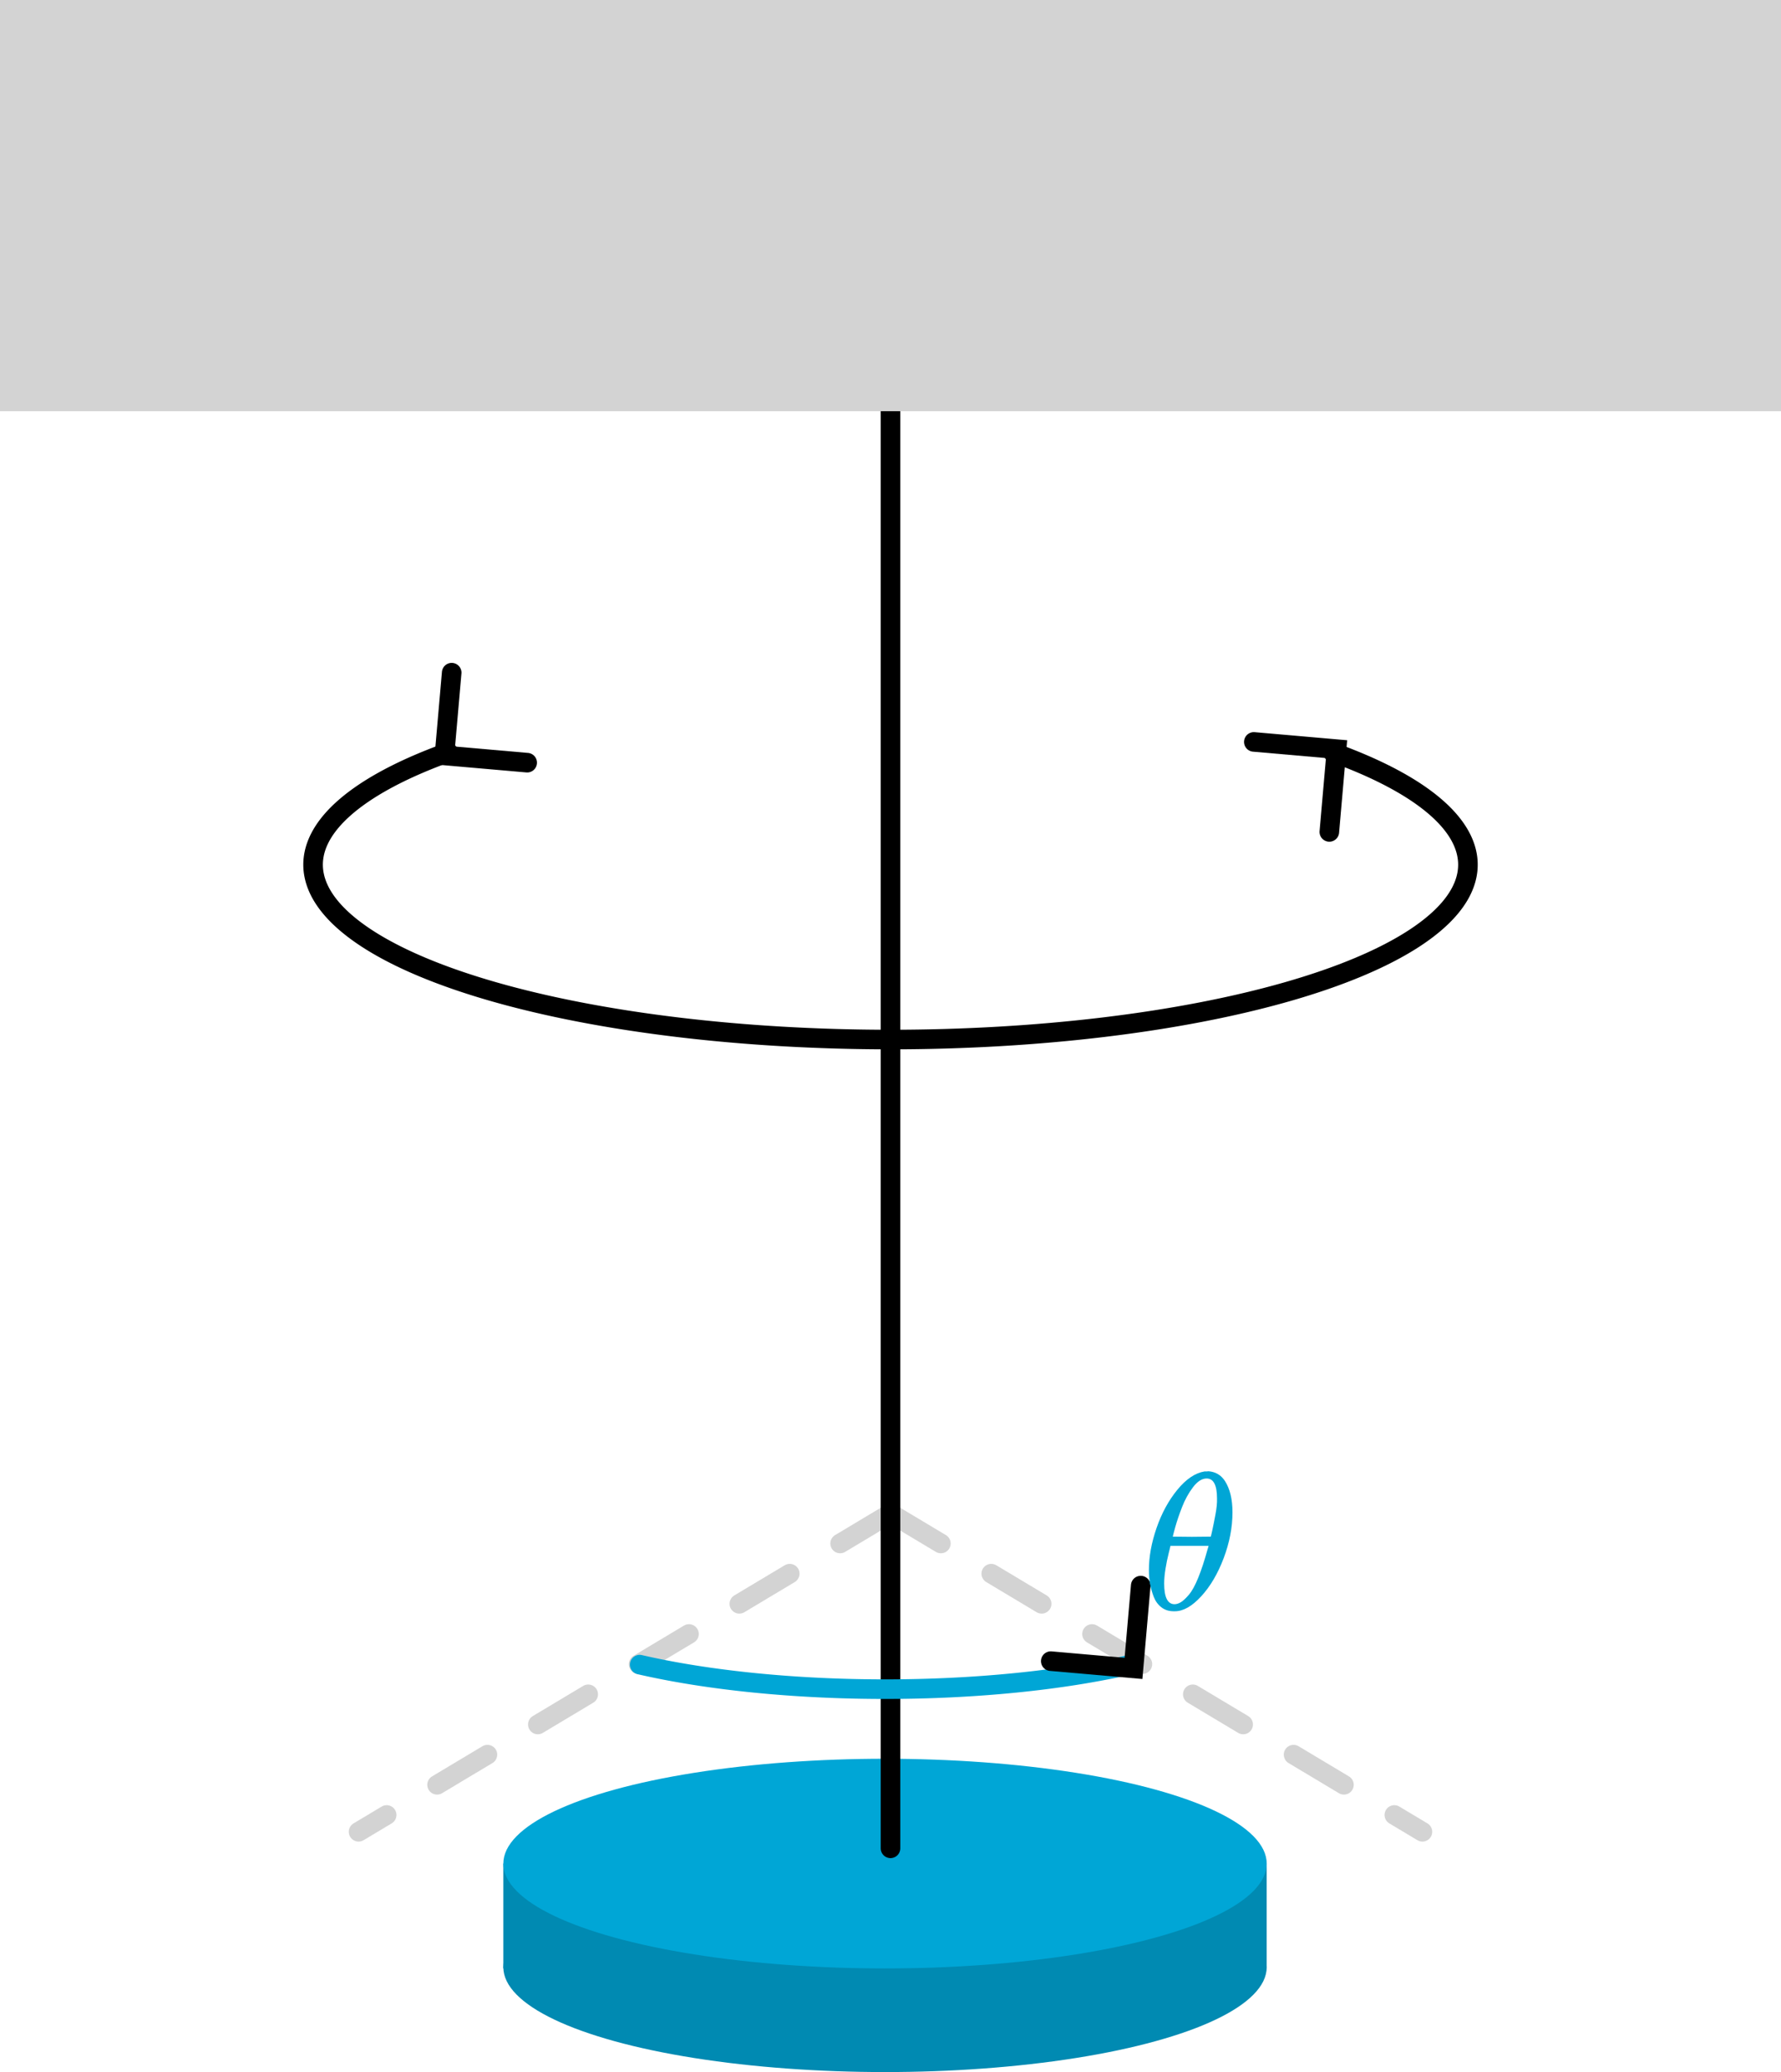 <?xml version="1.0" encoding="UTF-8" standalone="no"?>
<!-- Created with Inkscape (http://www.inkscape.org/) -->

<svg
   width="91mm"
   height="105.818mm"
   viewBox="0 0 91 105.818"
   version="1.1"
   id="svg1"
   inkscape:version="1.4 (86a8ad7, 2024-10-11)"
   sodipodi:docname="Ch8.svg"
   xml:space="preserve"
   xmlns:inkscape="http://www.inkscape.org/namespaces/inkscape"
   xmlns:sodipodi="http://sodipodi.sourceforge.net/DTD/sodipodi-0.dtd"
   xmlns:xlink="http://www.w3.org/1999/xlink"
   xmlns="http://www.w3.org/2000/svg"
   xmlns:svg="http://www.w3.org/2000/svg"><sodipodi:namedview
     id="namedview1"
     pagecolor="#ffffff"
     bordercolor="#000000"
     borderopacity="0.25"
     inkscape:showpageshadow="2"
     inkscape:pageopacity="0.0"
     inkscape:pagecheckerboard="0"
     inkscape:deskcolor="#ffffff"
     inkscape:document-units="mm"
     inkscape:zoom="0.65477696"
     inkscape:cx="5617.9436"
     inkscape:cy="1839.5577"
     inkscape:window-width="1920"
     inkscape:window-height="974"
     inkscape:window-x="-11"
     inkscape:window-y="-11"
     inkscape:window-maximized="1"
     inkscape:current-layer="layer1"
     showgrid="false"><inkscape:page
       x="0"
       y="-5.2377964e-13"
       width="91"
       height="105.818"
       id="page2"
       margin="0"
       bleed="0" /></sodipodi:namedview><defs
     id="defs1"><marker
       style="overflow:visible"
       id="ArrowWide"
       refX="0"
       refY="0"
       orient="auto-start-reverse"
       inkscape:stockid="Wide arrow"
       markerWidth="1"
       markerHeight="1"
       viewBox="0 0 1 1"
       inkscape:isstock="true"
       inkscape:collect="always"
       preserveAspectRatio="xMidYMid"><path
         style="fill:none;stroke:context-stroke;stroke-width:1;stroke-linecap:butt"
         d="m -2.75,3 3,-3 -3,-3"
         sodipodi:nodetypes="ccc"
         id="path8" /></marker><path
       id="MJX-6-TEX-I-1D703"
       d="m 35,200 q 0,102 39,215 39,113 106,195 67,82 139,94 1,0 8,0 7,0 12,1 54,-4 84,-49 39,-60 39,-161 Q 462,380 417,261 372,142 302,66 232,-10 168,-10 h -7 q -36,0 -62,20 -26,20 -39,53 -13,33 -19,67 -6,34 -6,70 z m 348,366 q 0,102 -53,102 -36,0 -70,-45 -34,-45 -56,-102 -22,-57 -34,-100 -12,-43 -13,-50 49,-1 97,-1 l 97,1 q 1,1 8,33 7,32 16,80 9,48 8,82 z M 113,132 q 0,-106 53,-106 15,0 32,10 17,10 41,38 24,28 48,87 24,59 48,146 l 5,17 H 145 q 0,-3 -9,-38 -9,-35 -16,-78 -7,-43 -7,-76 z" /></defs><g
     inkscape:label="Layer 1"
     inkscape:groupmode="layer"
     id="layer1"
     transform="translate(-501.833,-164.559)"><path
       style="fill:#008ab2;fill-opacity:1;stroke:#d3d3d3;stroke-width:1;stroke-linecap:round;stroke-dasharray:3, 3;stroke-dashoffset:0;stroke-opacity:1"
       d="m 547.333,241.843 -27.179,16.264"
       id="path133" /><path
       style="fill:#008ab2;fill-opacity:1;stroke:#d3d3d3;stroke-width:1;stroke-linecap:round;stroke-dasharray:3, 3;stroke-dashoffset:0;stroke-opacity:1"
       d="m 547.333,241.843 27.179,16.264"
       id="path134" /><rect
       style="fill:#008ab2;fill-opacity:1;stroke:none;stroke-width:1;stroke-linecap:round;stroke-dasharray:none;stroke-opacity:1"
       id="rect132"
       width="39.004"
       height="5.354"
       x="527.55"
       y="259.731" /><ellipse
       style="fill:#008ab2;fill-opacity:1;stroke:none;stroke-width:1;stroke-linecap:round;stroke-dasharray:none;stroke-opacity:1"
       id="ellipse131"
       cx="547.053"
       cy="265.023"
       rx="19.502"
       ry="5.354" /><ellipse
       style="fill:#00a6d6;fill-opacity:1;stroke:none;stroke-width:1;stroke-linecap:round;stroke-dasharray:none;stroke-opacity:1"
       id="path131"
       cx="547.053"
       cy="259.731"
       rx="19.502"
       ry="5.354" /><ellipse
       style="fill:#00a6d6;fill-opacity:1;stroke:none;stroke-width:1;stroke-linecap:round;stroke-dasharray:none;stroke-opacity:1"
       id="ellipse132"
       cx="547.053"
       cy="259.731"
       rx="0.975"
       ry="0.268" /><path
       style="fill:#d3d3d3;stroke:#000000;stroke-width:1;stroke-linecap:round;stroke-opacity:1"
       d="M 547.333,258.951 V 176.343"
       id="path109"
       sodipodi:nodetypes="cc" /><path
       style="fill:none;stroke:#00a6d6;stroke-width:1;stroke-linecap:round;stroke-dasharray:none;stroke-opacity:1;marker-start:url(#ArrowWide)"
       id="path130"
       sodipodi:type="arc"
       sodipodi:cx="547.05261"
       sodipodi:cy="245.46848"
       sodipodi:rx="19.502157"
       sodipodi:ry="5.3544345"
       sodipodi:start="0.87266463"
       sodipodi:end="2.268928"
       sodipodi:arc-type="arc"
       d="m 559.588,249.57 a 19.502,5.354 0 0 1 -25.071,0"
       sodipodi:open="true" /><rect
       style="fill:#d3d3d3;stroke:#d3d3d3;stroke-width:1;stroke-linecap:round"
       id="rect112"
       width="20"
       height="90"
       x="165.059"
       y="-592.333"
       transform="rotate(90)" /><path
       style="fill:none;stroke:#000000;stroke-width:1;stroke-linecap:round;stroke-opacity:1;marker-start:url(#ArrowWide);marker-end:url(#ArrowWide)"
       id="path132"
       sodipodi:type="arc"
       sodipodi:cx="547.33319"
       sodipodi:cy="208.7179"
       sodipodi:rx="29.501867"
       sodipodi:ry="8.9292736"
       sodipodi:start="5.5850536"
       sodipodi:end="3.8397244"
       sodipodi:arc-type="arc"
       d="m 569.933,202.978 a 29.502,8.929 0 0 1 -2.354,12.235 29.502,8.929 0 0 1 -40.491,0 29.502,8.929 0 0 1 -2.354,-12.235"
       sodipodi:open="true" /><use
       data-c="1D703"
       xlink:href="#MJX-6-TEX-I-1D703"
       id="use3-5"
       style="fill:#00a6d6;fill-opacity:1;stroke:none;stroke-width:0;stroke-opacity:1"
       transform="matrix(0.01,0,0,-0.01,560.186,246.744)" /></g></svg>
